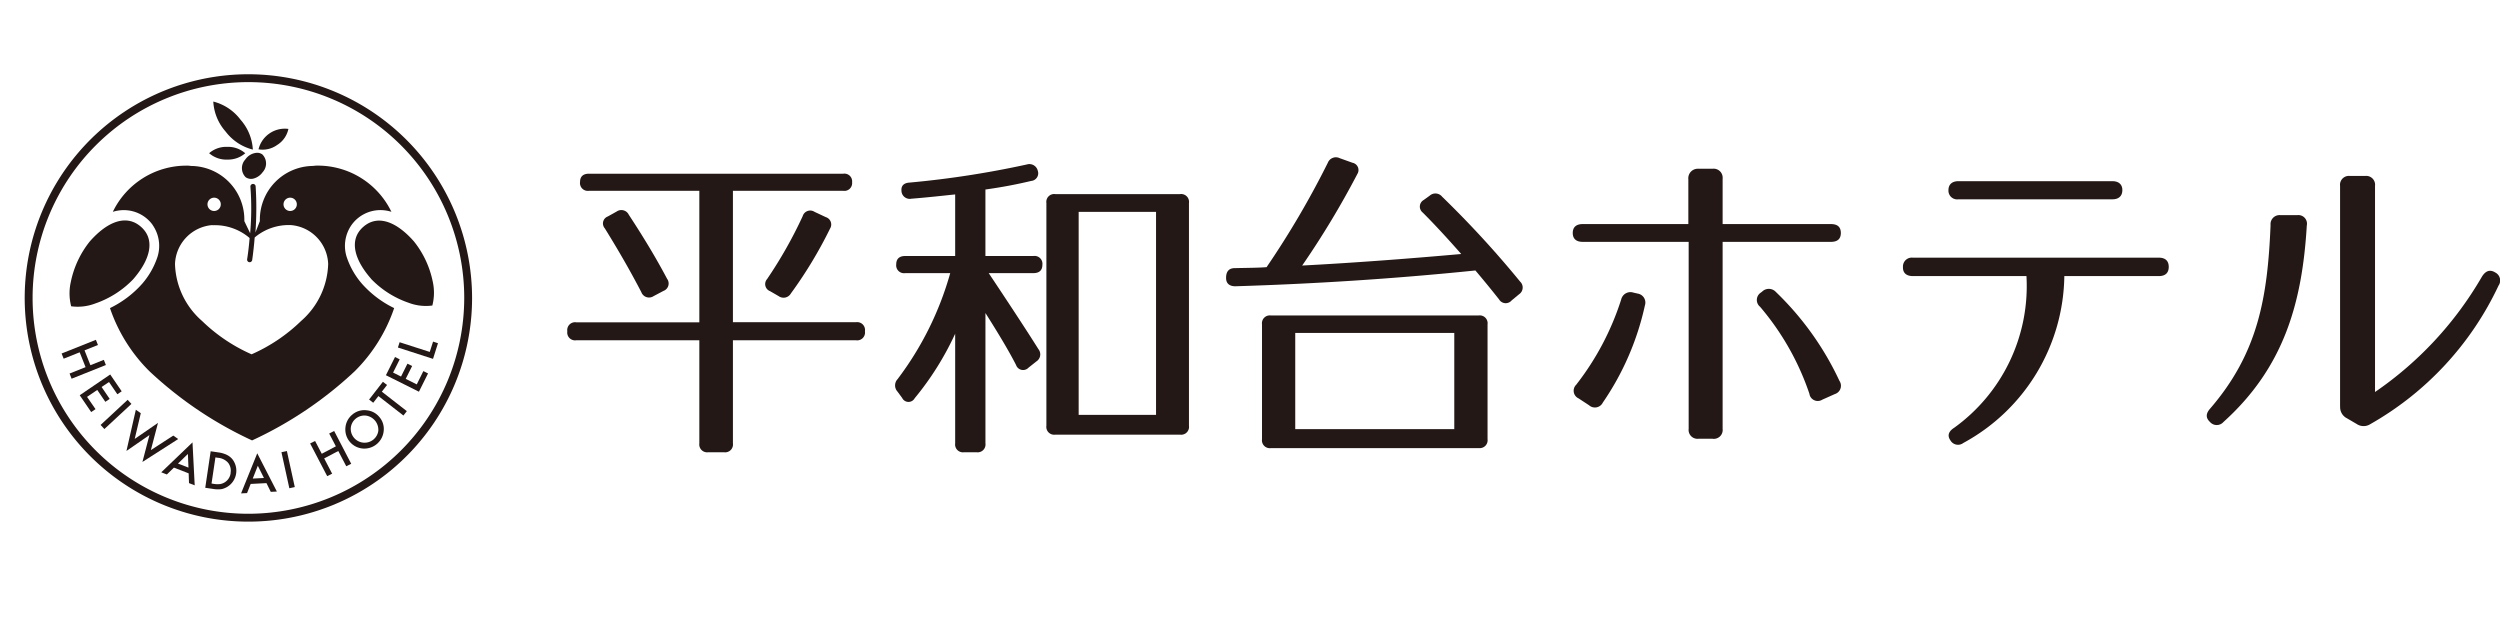 <svg xmlns="http://www.w3.org/2000/svg" xmlns:xlink="http://www.w3.org/1999/xlink" width="101" height="25" viewBox="0 0 101 25">
  <defs>
    <clipPath id="clip-path">
      <rect id="長方形_417" data-name="長方形 417" width="100" height="18.073" transform="translate(0 0)" fill="none"/>
    </clipPath>
  </defs>
  <g id="sp_heiwadaihotel" transform="translate(-252 -6517)">
    <rect id="長方形_393" data-name="長方形 393" width="100" height="25" transform="translate(252 6517)" fill="#fff" opacity="0"/>
    <g id="グループ_638" data-name="グループ 638" transform="translate(253 6520)">
      <g id="グループ_637" data-name="グループ 637" transform="translate(0 0)" clip-path="url(#clip-path)">
        <path id="パス_856" data-name="パス 856" d="M90.832,14.883a.314.314,0,0,1-.359.346H86.017v5.308h4.975a.317.317,0,0,1,.359.359v.013a.317.317,0,0,1-.359.359H86.017v4.164a.317.317,0,0,1-.359.359h-.639a.318.318,0,0,1-.359-.359V21.268H79.685a.317.317,0,0,1-.359-.359V20.9a.317.317,0,0,1,.359-.359H84.66V15.229H80.2a.317.317,0,0,1-.359-.359c0-.213.12-.332.359-.332H90.473a.313.313,0,0,1,.359.346M81.813,16.2c.586.892,1.1,1.743,1.543,2.581a.319.319,0,0,1-.146.492l-.4.212a.331.331,0,0,1-.492-.159c-.519-1-1.024-1.849-1.477-2.581a.3.3,0,0,1,.12-.479l.359-.2a.333.333,0,0,1,.492.133m8.128.559a17.609,17.609,0,0,1-1.583,2.62.34.34,0,0,1-.492.106l-.346-.2a.307.307,0,0,1-.12-.492,17.8,17.8,0,0,0,1.437-2.54.317.317,0,0,1,.479-.173l.452.212a.312.312,0,0,1,.173.466" transform="translate(-57.407 -10.52)" fill="#231815"/>
        <path id="パス_857" data-name="パス 857" d="M127.905,14.546a.334.334,0,0,1-.4-.333c-.014-.186.093-.306.332-.319a38.52,38.52,0,0,0,4.736-.732.348.348,0,0,1,.439.253.31.31,0,0,1-.266.413c-.559.133-1.171.253-1.849.346V16.86h1.942a.318.318,0,0,1,.359.359c0,.213-.12.333-.359.333h-1.809c1.011,1.516,1.676,2.54,2.009,3.073a.336.336,0,0,1-.08.492l-.319.253a.3.3,0,0,1-.505-.106c-.319-.626-.785-1.384-1.237-2.1V24.43a.317.317,0,0,1-.359.359h-.505a.317.317,0,0,1-.359-.359V20a11.9,11.9,0,0,1-1.636,2.607.284.284,0,0,1-.506-.013l-.186-.253a.37.37,0,0,1,0-.505,12.811,12.811,0,0,0,2.128-4.283h-1.822a.318.318,0,0,1-.359-.359c0-.212.12-.333.359-.333h2.022V14.373c-.519.053-1.1.12-1.769.173m10.855,9.532h-5.042a.317.317,0,0,1-.359-.359v-9a.317.317,0,0,1,.359-.359h5.042a.317.317,0,0,1,.359.359v9a.317.317,0,0,1-.359.359m-.971-9h-3.126v8.2h3.126Z" transform="translate(-92.086 -9.518)" fill="#231815"/>
        <path id="パス_858" data-name="パス 858" d="M180.943,12.839a35.246,35.246,0,0,1-2.222,3.685c2.035-.107,4.177-.266,6.425-.466q-.878-1-1.556-1.676a.306.306,0,0,1,.04-.506l.24-.173a.347.347,0,0,1,.505.04,40.42,40.42,0,0,1,3.153,3.432.327.327,0,0,1-.04.506l-.306.253a.311.311,0,0,1-.505-.04c-.346-.439-.665-.825-.958-1.171-3.379.346-6.625.545-9.7.638-.226,0-.372-.106-.372-.332v-.014c0-.239.107-.386.346-.386.532-.013.971-.013,1.29-.04a35.789,35.789,0,0,0,2.474-4.217.35.35,0,0,1,.479-.186l.519.186a.3.3,0,0,1,.187.466M185.851,23.9h-8.394a.318.318,0,0,1-.359-.359V18.9a.318.318,0,0,1,.359-.359h8.394a.317.317,0,0,1,.359.359v4.639a.318.318,0,0,1-.359.359m-.985-4.652h-6.425v3.888h6.425Z" transform="translate(-127.113 -8.796)" fill="#231815"/>
        <path id="パス_859" data-name="パス 859" d="M231.99,24.721h-.572a.358.358,0,0,1-.4-.4V16.767h-4.283c-.253,0-.4-.12-.4-.359s.146-.359.4-.359h4.27V14.239a.385.385,0,0,1,.4-.426h.585a.364.364,0,0,1,.4.4v1.836h4.376q.4,0,.4.359t-.4.359h-4.376v7.556a.358.358,0,0,1-.4.4m-5.507-2.195a11.038,11.038,0,0,0,1.809-3.432.383.383,0,0,1,.492-.279l.173.04a.367.367,0,0,1,.293.479,11.122,11.122,0,0,1-1.7,3.924.356.356,0,0,1-.558.107l-.426-.279a.338.338,0,0,1-.08-.559m9.418.4a10.686,10.686,0,0,0-2-3.538.355.355,0,0,1,.027-.572l.053-.04a.386.386,0,0,1,.559.014,12.033,12.033,0,0,1,2.567,3.591.351.351,0,0,1-.186.532l-.506.226a.343.343,0,0,1-.519-.213" transform="translate(-163.796 -9.996)" fill="#231815"/>
        <path id="パス_860" data-name="パス 860" d="M277.05,26.219a.353.353,0,0,1-.519-.107c-.133-.186-.08-.359.146-.505a7.054,7.054,0,0,0,2.926-6.132h-4.589c-.266,0-.412-.133-.4-.372a.357.357,0,0,1,.4-.372h9.937c.266,0,.4.133.4.372s-.133.372-.4.372h-3.818a7.789,7.789,0,0,1-4.084,6.744M276.452,16c0-.226.146-.359.4-.359h6.225c.253,0,.4.133.4.359s-.133.373-.4.373h-6.225a.351.351,0,0,1-.4-.373" transform="translate(-198.734 -11.321)" fill="#231815"/>
        <path id="パス_861" data-name="パス 861" d="M323.072,16.868c-.186,3.139-.931,5.747-3.366,7.942a.361.361,0,0,1-.546,0c-.173-.16-.173-.333,0-.532,1.956-2.261,2.328-4.523,2.448-7.423a.364.364,0,0,1,.4-.4h.679a.348.348,0,0,1,.386.412m1.343,7.316V15.272a.358.358,0,0,1,.4-.4h.612a.358.358,0,0,1,.4.4V23.6a14.35,14.35,0,0,0,4.324-4.669c.146-.226.319-.293.532-.16a.362.362,0,0,1,.133.532,12.577,12.577,0,0,1-5.188,5.6.5.5,0,0,1-.545-.013l-.386-.226a.5.5,0,0,1-.279-.479" transform="translate(-230.877 -10.763)" fill="#231815"/>
        <path id="パス_862" data-name="パス 862" d="M7.092,39.644l-.542.216-.238-.6.542-.216-.083-.209-1.385.553.083.209.647-.258.238.6-.647.258.083.209,1.385-.553Z" transform="translate(-3.897 -28.106)" fill="#231815"/>
        <path id="パス_863" data-name="パス 863" d="M9.06,45l.175-.119L8.908,44.4l.3-.2.337.494.175-.119-.463-.68-1.232.839.463.68.175-.119L8.321,44.8l.412-.28Z" transform="translate(-5.804 -31.766)" fill="#231815"/>
        <rect id="長方形_415" data-name="長方形 415" width="1.491" height="0.225" transform="matrix(0.733, -0.681, 0.681, 0.733, 3.064, 14.168)" fill="#231815"/>
        <path id="パス_864" data-name="パス 864" d="M16.954,50.238l-.2-.139-.905.586.288-1.1-.941.649.246-1.04-.2-.139-.38,1.665.93-.643-.284,1.087Z" transform="translate(-10.754 -35.501)" fill="#231815"/>
        <path id="パス_865" data-name="パス 865" d="M19.96,55.033l.226.088.286-.277.595.231.014.395.23.089-.089-1.735Zm.676-.353.4-.389.023.553Z" transform="translate(-14.445 -38.952)" fill="#231815"/>
        <path id="パス_866" data-name="パス 866" d="M27.265,55.278a1.127,1.127,0,0,0-.345-.1l-.31-.046-.219,1.475.306.045a1.139,1.139,0,0,0,.353.01.76.76,0,0,0,.444-1.2.665.665,0,0,0-.229-.183m.152.731a.513.513,0,0,1-.418.446.867.867,0,0,1-.254-.005l-.1-.015.157-1.056.1.015a.62.62,0,0,1,.411.2.516.516,0,0,1,.1.418" transform="translate(-19.099 -39.901)" fill="#231815"/>
        <path id="パス_867" data-name="パス 867" d="M31.627,57.039l.242-.012.147-.37.637-.033.175.353.246-.013-.793-1.545Zm.924-.622-.452.023.205-.518Z" transform="translate(-22.888 -40.106)" fill="#231815"/>
        <rect id="長方形_416" data-name="長方形 416" width="0.225" height="1.491" transform="translate(10.37 15.269) rotate(-12.37)" fill="#231815"/>
        <path id="パス_868" data-name="パス 868" d="M42.5,52.255l.27.517-.57.3-.27-.517-.2.1.69,1.322.2-.1-.322-.617.57-.3.322.617.2-.1L42.7,52.15Z" transform="translate(-30.201 -37.74)" fill="#231815"/>
        <path id="パス_869" data-name="パス 869" d="M47.717,49.118a.745.745,0,0,0-.565.177.761.761,0,0,0-.277.529.77.77,0,0,0,.739.843.788.788,0,0,0,.807-.712.733.733,0,0,0-.176-.565.743.743,0,0,0-.527-.271m.487.826a.56.56,0,0,1-1.114-.107.556.556,0,0,1,.6-.505.579.579,0,0,1,.513.613" transform="translate(-33.92 -35.544)" fill="#231815"/>
        <path id="パス_870" data-name="パス 870" d="M51.069,45.091l-.167-.13-.558.718.167.13.21-.271,1.01.786.138-.177-1.01-.786Z" transform="translate(-36.433 -32.537)" fill="#231815"/>
        <path id="パス_871" data-name="パス 871" d="M54.055,42.442l-.446-.223.259-.519-.189-.094-.259.519-.321-.16.267-.534-.189-.095-.368.736,1.334.666L54.511,42l-.189-.095Z" transform="translate(-38.218 -29.913)" fill="#231815"/>
        <path id="パス_872" data-name="パス 872" d="M55.978,39.1l-.134.417-1.218-.392-.069.214,1.419.458.2-.632Z" transform="translate(-39.482 -28.299)" fill="#231815"/>
        <path id="パス_873" data-name="パス 873" d="M9.036,0a9.037,9.037,0,1,0,9.036,9.037A9.047,9.047,0,0,0,9.036,0m0,17.756a8.719,8.719,0,1,1,8.719-8.719,8.729,8.729,0,0,1-8.719,8.719" transform="translate(0 0)" fill="#231815"/>
        <path id="パス_874" data-name="パス 874" d="M14.18,15.761a1.472,1.472,0,0,1,.166,1.361,3.164,3.164,0,0,1-.592,1.009,4.164,4.164,0,0,1-1.3.982,6.561,6.561,0,0,0,1.595,2.552,15.611,15.611,0,0,0,4.146,2.794,15.61,15.61,0,0,0,4.146-2.794,6.556,6.556,0,0,0,1.594-2.552,4.171,4.171,0,0,1-1.3-.982,3.169,3.169,0,0,1-.592-1.009,1.472,1.472,0,0,1,.166-1.361,1.433,1.433,0,0,1,1.17-.607,1.492,1.492,0,0,1,.445.069,3.3,3.3,0,0,0-2.953-1.866,1.115,1.115,0,0,0-.211.013,2.169,2.169,0,0,0-2.15,2.229l-.18.462a13.626,13.626,0,0,0,.009-1.864.106.106,0,1,0-.211.019,11.416,11.416,0,0,1-.011,1.873l-.235-.489a2.169,2.169,0,0,0-2.15-2.229,1.113,1.113,0,0,0-.211-.013,3.3,3.3,0,0,0-2.952,1.866,1.49,1.49,0,0,1,.445-.069,1.433,1.433,0,0,1,1.17.607m5.55-1.11a.269.269,0,1,1-.269.269.269.269,0,0,1,.269-.269m-3.072,0a.269.269,0,1,1-.269.269.269.269,0,0,1,.269-.269M16.6,15.765a2.15,2.15,0,0,1,1.495.517c-.022.271-.053.559-.1.859a.106.106,0,0,0,.09.119h.015a.106.106,0,0,0,.1-.091c.045-.318.077-.624.1-.909a2.135,2.135,0,0,1,1.469-.5,1.636,1.636,0,0,1,1.5,1.574,3.175,3.175,0,0,1-1.094,2.3,6.8,6.8,0,0,1-2,1.346,6.806,6.806,0,0,1-2-1.346,3.177,3.177,0,0,1-1.094-2.3,1.636,1.636,0,0,1,1.5-1.574" transform="translate(-9.011 -9.666)" fill="#231815"/>
        <path id="パス_875" data-name="パス 875" d="M29.164,5.944a1.987,1.987,0,0,0-.5-1.214A1.986,1.986,0,0,0,27.566,4a1.988,1.988,0,0,0,.5,1.214,1.986,1.986,0,0,0,1.1.727" transform="translate(-19.949 -2.897)" fill="#231815"/>
        <path id="パス_876" data-name="パス 876" d="M27.684,11.125a1.052,1.052,0,0,0,.729-.256,1.053,1.053,0,0,0-.73-.258h0a1.054,1.054,0,0,0-.729.256,1.054,1.054,0,0,0,.73.259Z" transform="translate(-19.505 -7.678)" fill="#231815"/>
        <path id="パス_877" data-name="パス 877" d="M34.943,8.6a1,1,0,0,0,.445-.643,1.095,1.095,0,0,0-1.207.824,1,1,0,0,0,.761-.181" transform="translate(-24.737 -5.749)" fill="#231815"/>
        <path id="パス_878" data-name="パス 878" d="M31.9,11.749a.518.518,0,0,0,.014.717.388.388,0,0,0,.342.047.667.667,0,0,0,.345-.252.518.518,0,0,0-.014-.717.357.357,0,0,0-.212-.066.617.617,0,0,0-.475.271" transform="translate(-22.989 -8.306)" fill="#231815"/>
        <path id="パス_879" data-name="パス 879" d="M48.924,23.756a3.83,3.83,0,0,0,1.517.964,1.957,1.957,0,0,0,.956.11,2.077,2.077,0,0,0,.015-.97,3.814,3.814,0,0,0-.76-1.621c-.668-.76-1.44-1.117-2.045-.587s-.345,1.349.317,2.1" transform="translate(-34.93 -15.487)" fill="#231815"/>
        <path id="パス_880" data-name="パス 880" d="M9.117,23.757a3.871,3.871,0,0,1-1.534.975,1.98,1.98,0,0,1-.966.111,2.1,2.1,0,0,1-.015-.98,3.856,3.856,0,0,1,.767-1.639c.675-.768,1.456-1.13,2.067-.593s.349,1.364-.32,2.127" transform="translate(-4.742 -15.469)" fill="#231815"/>
      </g>
    </g>
  </g>
</svg>
